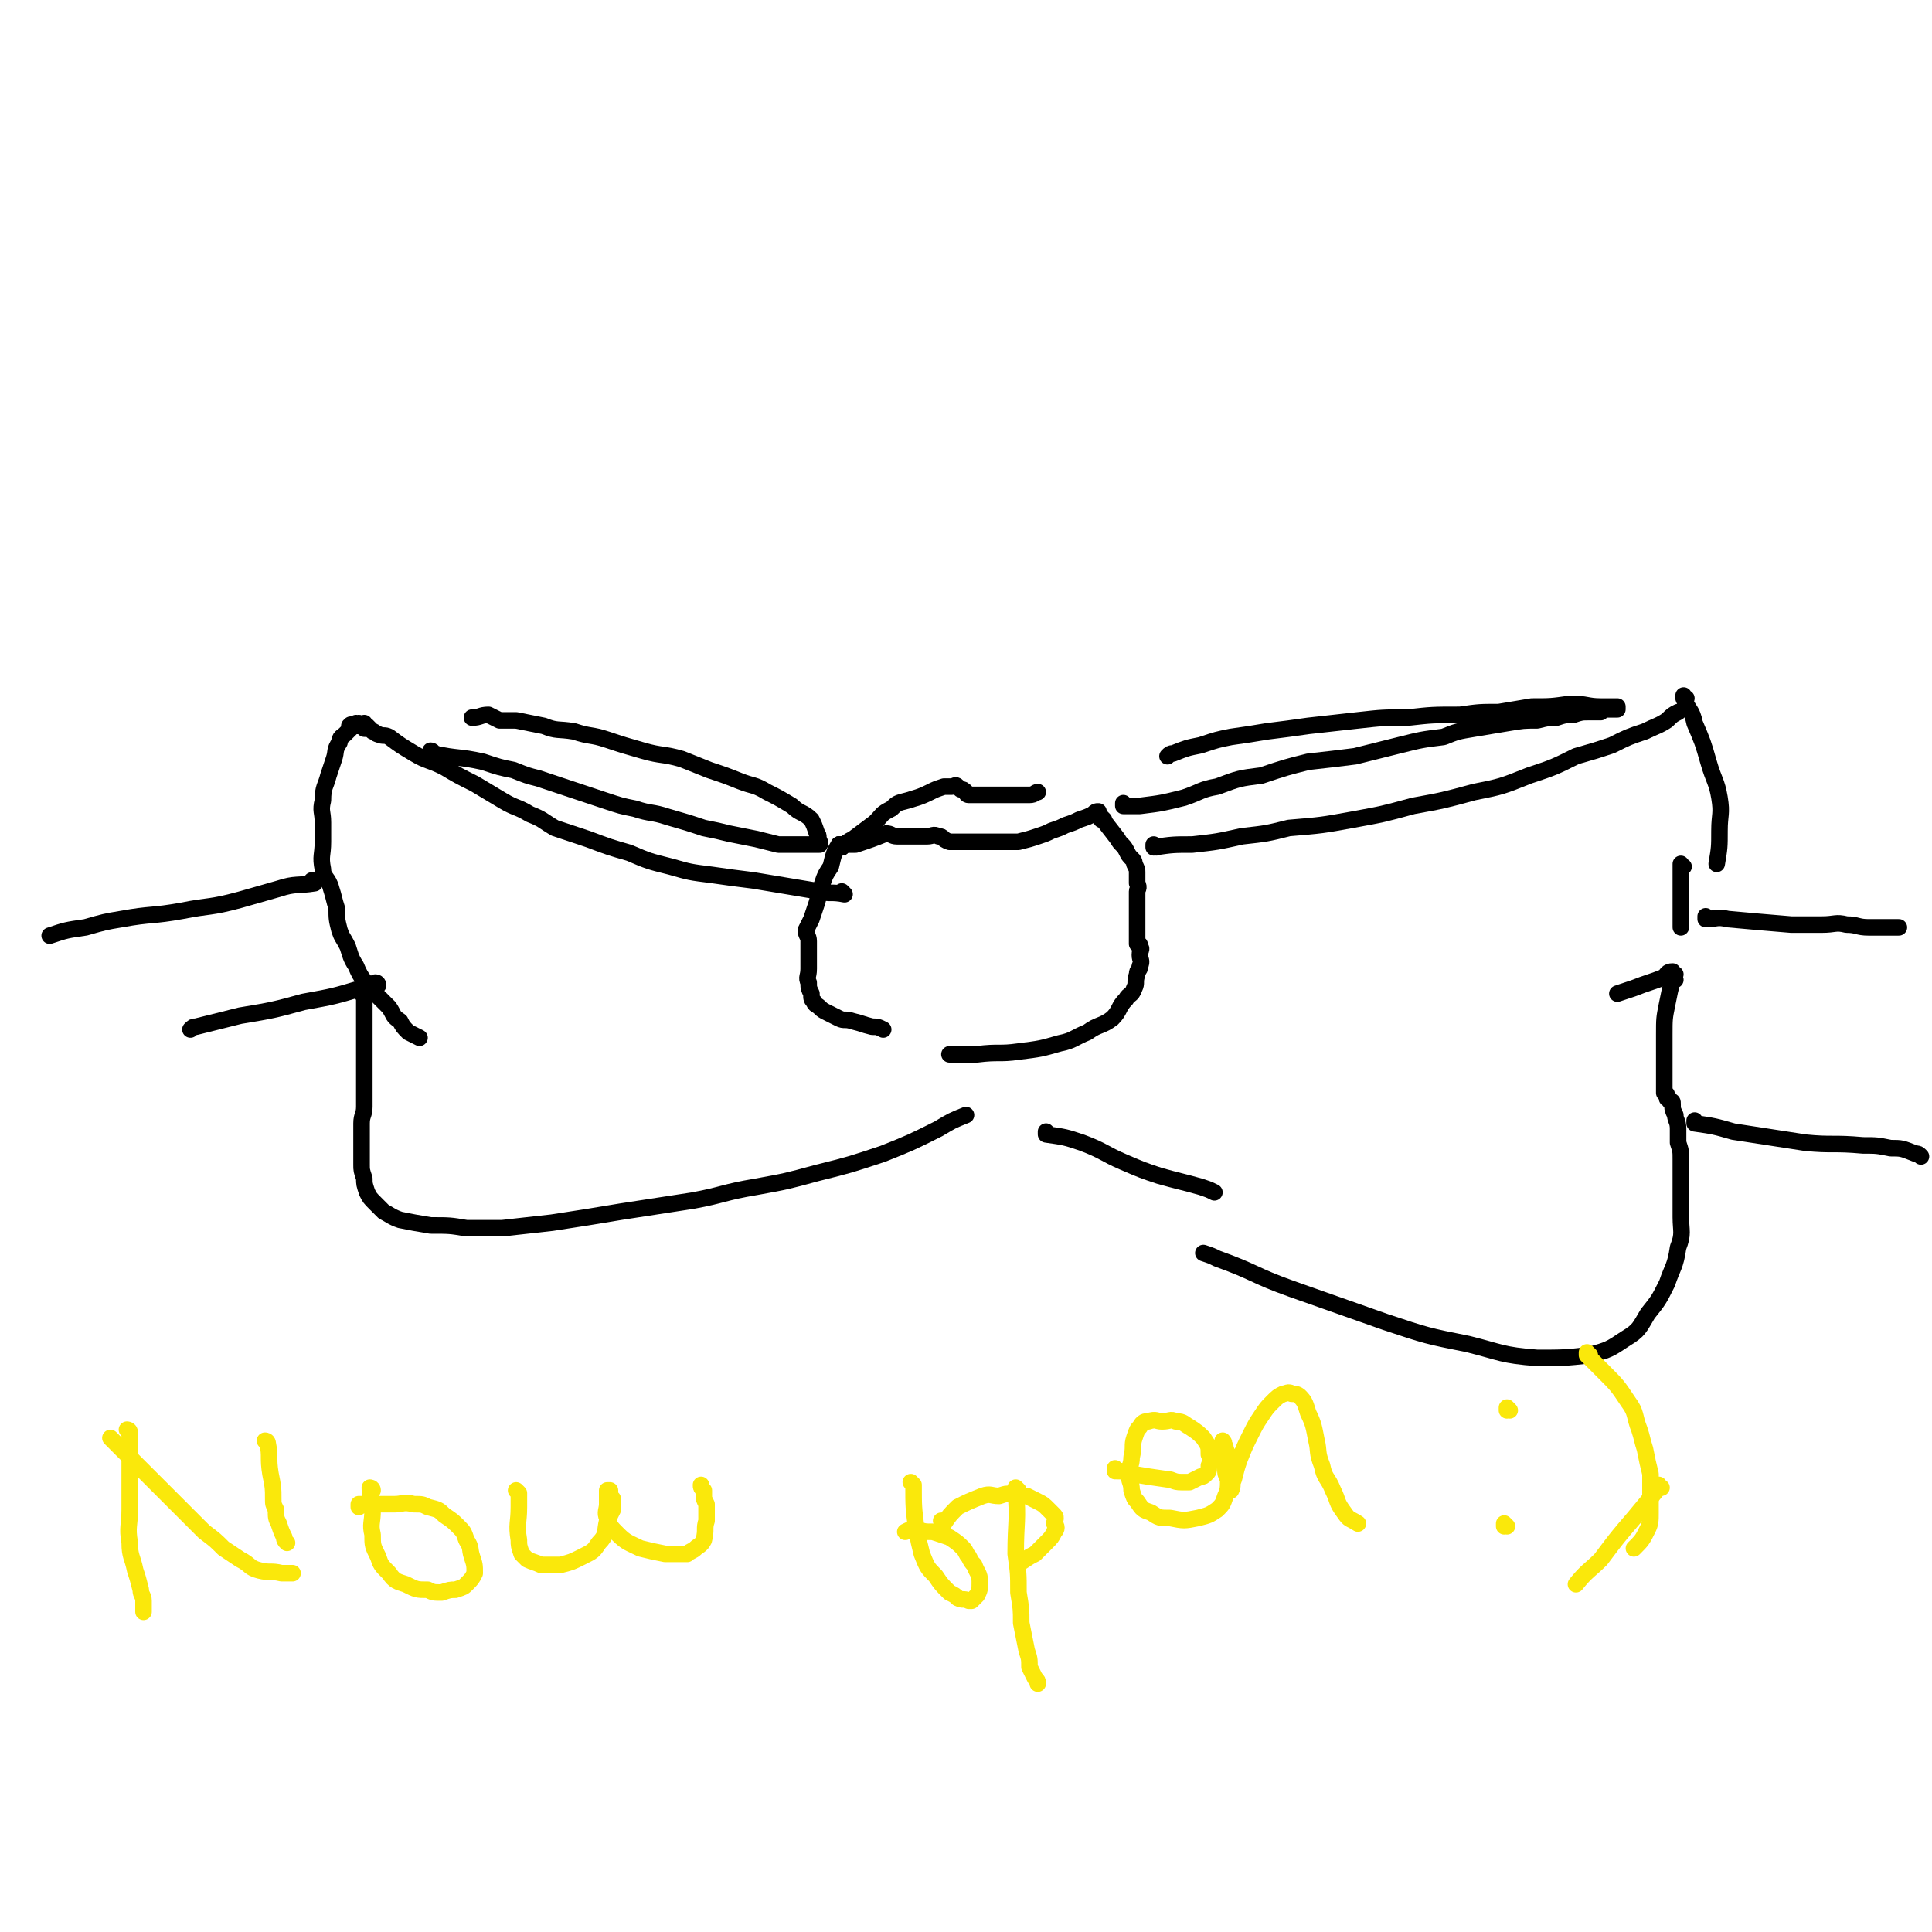 <svg viewBox='0 0 700 700' version='1.1' xmlns='http://www.w3.org/2000/svg' xmlns:xlink='http://www.w3.org/1999/xlink'><g fill='none' stroke='#000000' stroke-width='6' stroke-linecap='round' stroke-linejoin='round'><path d='M305,307c0,0 -1,-1 -1,-1 0,0 0,0 1,1 0,0 0,0 0,0 0,0 -1,-1 -1,-1 2,0 3,0 6,0 6,-2 6,-2 11,-4 2,0 2,1 4,1 2,0 2,0 5,0 3,0 3,0 6,0 2,0 2,-1 4,0 2,0 1,1 4,2 2,0 3,0 6,0 3,0 3,0 6,0 3,0 3,0 6,0 4,0 4,0 7,0 4,-1 4,-1 7,-2 3,-1 3,-1 5,-2 3,-1 3,-1 5,-2 3,-1 3,-1 5,-2 3,-1 3,-1 5,-2 1,-1 1,-1 2,-1 0,0 0,0 0,0 '/><path d='M305,307c0,0 -1,-1 -1,-1 0,0 0,0 1,1 0,0 0,0 0,0 0,0 -1,-1 -1,-1 0,0 0,0 1,1 0,0 0,0 0,0 0,0 -1,-1 -1,-1 0,0 0,0 1,1 0,0 0,0 0,0 2,-2 2,-2 4,-3 4,-3 4,-3 8,-6 3,-3 2,-3 6,-5 2,-2 2,-2 6,-3 3,-1 4,-1 8,-3 2,-1 2,-1 5,-2 2,0 2,0 3,0 1,0 1,-1 2,0 0,0 0,0 1,1 1,0 1,0 2,1 0,0 0,1 1,1 1,0 1,0 3,0 2,0 2,0 4,0 3,0 3,0 6,0 4,0 4,0 9,0 2,0 2,-1 3,-1 '/><path d='M305,307c0,0 -1,-1 -1,-1 0,0 0,0 1,1 0,0 0,0 0,0 0,0 -1,-1 -1,-1 0,0 0,0 1,1 0,0 0,0 0,0 0,0 -1,-1 -1,-1 -2,3 -2,4 -3,8 -2,3 -2,3 -3,6 -1,3 -1,3 -2,7 -1,3 -1,3 -2,6 -1,2 -1,2 -2,4 0,2 1,2 1,4 0,3 0,3 0,5 0,3 0,3 0,5 0,3 -1,3 0,5 0,2 0,2 1,4 0,2 0,2 1,3 0,1 1,1 2,2 1,1 1,1 3,2 2,1 2,1 4,2 2,1 2,0 5,1 4,1 3,1 7,2 2,0 2,0 4,1 '/><path d='M400,297c0,0 -1,-1 -1,-1 0,0 0,0 0,1 0,0 0,0 0,0 1,0 0,-1 0,-1 0,0 0,0 0,1 0,0 0,0 0,0 1,0 0,-1 0,-1 2,3 3,4 6,8 1,2 2,2 3,4 1,2 1,2 2,3 1,1 1,1 1,2 1,2 1,2 1,3 0,2 0,2 0,4 1,2 0,2 0,3 0,2 0,2 0,4 0,1 0,1 0,3 0,2 0,2 0,4 0,1 0,1 0,2 0,1 0,1 0,2 0,2 0,2 0,4 1,0 1,0 1,1 1,1 0,1 0,3 0,2 1,2 0,4 0,2 -1,1 -1,3 -1,3 0,3 -1,5 -1,3 -2,2 -3,4 -3,3 -2,4 -5,7 -4,3 -5,2 -9,5 -5,2 -5,3 -10,4 -7,2 -7,2 -15,3 -7,1 -7,0 -15,1 -5,0 -5,0 -10,0 0,0 0,0 0,0 '/><path d='M419,307c0,0 -1,-1 -1,-1 0,0 0,0 0,1 0,0 0,0 0,0 1,0 0,-1 0,-1 0,0 0,0 0,1 0,0 0,0 0,0 7,-1 7,-1 14,-1 9,-1 9,-1 18,-3 9,-1 9,-1 17,-3 12,-1 12,-1 23,-3 11,-2 11,-2 22,-5 11,-2 11,-2 22,-5 10,-2 10,-2 20,-6 9,-3 9,-3 17,-7 7,-2 7,-2 13,-4 6,-3 6,-3 12,-5 4,-2 5,-2 8,-4 2,-2 2,-2 4,-3 '/><path d='M611,253c-1,0 -1,-1 -1,-1 0,0 0,0 0,1 0,0 0,0 0,0 0,0 0,-1 0,-1 0,0 0,0 0,1 0,0 0,0 0,0 2,5 3,4 4,9 3,7 3,7 5,14 2,7 3,7 4,13 1,6 0,6 0,12 0,6 0,6 -1,12 0,0 0,0 0,0 '/><path d='M610,314c-1,0 -1,-1 -1,-1 0,0 0,0 0,1 0,0 0,0 0,0 0,0 0,-1 0,-1 0,0 0,0 0,1 0,2 0,2 0,5 0,6 0,6 0,13 0,2 0,2 0,3 0,1 0,1 0,1 '/><path d='M607,353c-1,0 -1,-1 -1,-1 0,0 0,0 0,1 0,0 0,0 0,0 0,0 0,-1 0,-1 -2,0 -2,1 -3,2 -5,2 -6,2 -11,4 -3,1 -3,1 -6,2 0,0 0,0 0,0 '/><path d='M607,355c-1,0 -1,-1 -1,-1 0,0 0,0 0,1 0,0 0,0 0,0 0,0 0,-1 0,-1 0,0 0,0 0,1 -1,4 -1,4 -2,9 -1,5 -1,5 -1,11 0,4 0,4 0,7 0,3 0,3 0,7 0,1 0,1 0,3 0,2 0,2 0,4 0,0 0,0 0,0 0,0 1,0 1,1 0,0 0,0 0,0 0,1 0,1 0,1 1,0 1,0 1,1 1,0 1,0 1,1 0,2 0,2 1,4 0,2 1,2 1,5 0,2 0,2 0,5 1,3 1,3 1,6 0,5 0,5 0,10 0,5 0,5 0,11 0,5 1,6 -1,11 -1,7 -2,7 -4,13 -3,6 -3,6 -7,11 -3,5 -3,6 -8,9 -6,4 -6,4 -13,6 -9,1 -10,1 -19,1 -13,-1 -13,-2 -25,-5 -15,-3 -15,-3 -30,-8 -17,-6 -17,-6 -34,-12 -14,-5 -13,-6 -27,-11 -2,-1 -2,-1 -5,-2 '/><path d='M380,411c0,0 -1,-1 -1,-1 0,0 0,0 0,1 0,0 0,0 0,0 1,0 0,-1 0,-1 0,0 0,0 0,1 0,0 0,0 0,0 7,1 7,1 13,3 8,3 8,4 15,7 7,3 7,3 13,5 7,2 8,2 15,4 3,1 3,1 5,2 '/><path d='M306,324c0,0 -1,-1 -1,-1 0,0 0,0 1,1 0,0 0,0 0,0 0,0 -1,-1 -1,-1 0,0 0,0 1,1 0,0 0,0 0,0 -5,-1 -5,0 -9,-1 -6,-1 -6,-1 -12,-2 -6,-1 -6,-1 -12,-2 -8,-1 -8,-1 -15,-2 -8,-1 -8,-1 -15,-3 -8,-2 -8,-2 -15,-5 -7,-2 -7,-2 -15,-5 -6,-2 -6,-2 -12,-4 -5,-3 -4,-3 -9,-5 -5,-3 -5,-2 -10,-5 -5,-3 -5,-3 -10,-6 -6,-3 -6,-3 -11,-6 -6,-3 -6,-2 -11,-5 -5,-3 -5,-3 -9,-6 -2,-1 -2,0 -4,-1 -1,0 -1,-1 -2,-1 -1,-1 -1,-1 -2,-2 0,0 0,1 0,1 -1,0 -1,0 -1,0 0,-1 0,-1 0,-2 0,0 -1,1 -1,1 0,0 0,0 0,0 0,0 -1,-1 -1,-1 0,0 1,0 1,1 0,0 0,0 0,0 -1,0 -1,0 -2,0 0,0 0,0 0,0 1,0 0,-1 0,-1 0,0 0,1 0,1 -1,0 -1,0 -1,0 -1,0 -1,-1 -1,0 -1,0 0,0 0,1 -1,1 -1,1 -2,2 -1,1 -2,1 -2,3 -2,3 -1,3 -2,6 -1,3 -1,3 -2,6 -1,4 -2,4 -2,9 -1,4 0,4 0,8 0,3 0,3 0,7 0,5 -1,5 0,10 0,3 2,3 3,7 1,3 1,4 2,7 0,4 0,4 1,8 1,3 1,2 3,6 1,3 1,4 3,7 2,5 3,5 6,9 3,3 3,3 6,6 2,3 1,3 4,5 1,2 1,2 3,4 2,1 2,1 4,2 '/><path d='M132,361c0,0 -1,-1 -1,-1 0,0 1,0 1,1 0,0 0,0 0,0 0,0 -1,-1 -1,-1 0,0 1,0 1,1 0,0 0,0 0,0 0,1 0,1 0,3 0,5 0,5 0,10 0,4 0,4 0,8 0,3 0,3 0,6 0,3 0,3 0,7 0,3 0,3 0,6 0,3 -1,3 -1,6 0,2 0,2 0,5 0,3 0,3 0,6 0,2 0,2 0,4 0,2 0,2 1,5 0,2 0,2 1,5 1,2 1,2 3,4 1,1 1,1 3,3 2,1 3,2 6,3 5,1 5,1 11,2 7,0 7,0 13,1 7,0 7,0 13,0 9,-1 9,-1 18,-2 13,-2 13,-2 25,-4 13,-2 13,-2 26,-4 11,-2 11,-3 23,-5 11,-2 11,-2 22,-5 12,-3 12,-3 24,-7 10,-4 10,-4 20,-9 5,-3 5,-3 10,-5 '/><path d='M408,292c0,0 -1,-1 -1,-1 0,0 0,0 0,1 0,0 0,0 0,0 1,0 0,-1 0,-1 0,0 0,1 0,1 3,0 3,0 6,0 8,-1 8,-1 16,-3 6,-2 6,-3 12,-4 8,-3 8,-3 16,-4 9,-3 9,-3 17,-5 9,-1 9,-1 17,-2 8,-2 8,-2 16,-4 8,-2 8,-2 16,-3 5,-2 5,-2 11,-3 6,-1 6,-1 12,-2 6,-1 6,-1 11,-1 4,-1 4,-1 7,-1 3,-1 3,-1 6,-1 3,-1 3,-1 6,-1 2,0 2,0 4,0 1,-1 1,-1 3,-1 1,0 1,0 2,0 1,0 1,0 1,0 0,-1 0,-1 0,-1 0,0 0,0 0,0 -3,0 -3,0 -6,0 -5,0 -5,-1 -11,-1 -7,1 -7,1 -14,1 -6,1 -6,1 -12,2 -7,0 -7,0 -14,1 -10,0 -10,0 -19,1 -9,0 -9,0 -18,1 -9,1 -9,1 -18,2 -7,1 -7,1 -15,2 -6,1 -6,1 -13,2 -5,1 -5,1 -11,3 -5,1 -5,1 -10,3 -1,0 -1,0 -2,1 '/><path d='M157,273c0,0 -1,-1 -1,-1 0,0 1,0 1,1 0,0 0,0 0,0 0,0 -1,-1 -1,-1 0,0 0,1 1,1 9,2 9,1 18,3 6,2 6,2 11,3 5,2 5,2 9,3 6,2 6,2 12,4 6,2 6,2 12,4 6,2 6,2 11,3 6,2 6,1 12,3 7,2 7,2 13,4 5,1 5,1 9,2 5,1 5,1 10,2 4,1 4,1 8,2 4,0 4,0 7,0 2,0 2,0 5,0 1,0 1,0 2,0 0,0 0,0 1,0 0,0 0,0 0,0 0,-1 0,-1 0,-1 -1,-2 0,-2 -1,-3 -1,-3 -1,-3 -2,-5 -3,-3 -4,-2 -7,-5 -5,-3 -5,-3 -9,-5 -5,-3 -5,-2 -10,-4 -5,-2 -5,-2 -11,-4 -5,-2 -5,-2 -10,-4 -7,-2 -7,-1 -14,-3 -7,-2 -7,-2 -13,-4 -6,-2 -6,-1 -12,-3 -6,-1 -6,0 -11,-2 -5,-1 -5,-1 -10,-2 -3,0 -3,0 -6,0 -2,-1 -2,-1 -4,-2 -3,0 -3,1 -6,1 0,0 0,0 0,0 '/><path d='M619,333c-1,0 -1,-1 -1,-1 0,0 0,0 0,1 0,0 0,0 0,0 0,0 0,-1 0,-1 0,0 0,1 0,1 4,0 4,-1 8,0 11,1 11,1 23,2 5,0 5,0 11,0 5,0 5,-1 9,0 4,0 4,1 8,1 4,0 4,0 9,0 1,0 1,0 2,0 '/><path d='M615,407c-1,0 -1,-1 -1,-1 0,0 0,0 0,1 0,0 0,0 0,0 0,0 0,-1 0,-1 0,0 0,1 0,1 7,1 7,1 14,3 13,2 13,2 26,4 10,1 10,0 21,1 5,0 5,0 10,1 4,0 4,0 9,2 1,0 1,0 2,1 0,0 0,0 0,0 '/><path d='M114,320c0,0 -1,-1 -1,-1 0,0 1,0 1,1 0,0 0,0 0,0 0,0 -1,-1 -1,-1 0,0 1,1 1,1 -6,1 -7,0 -13,2 -7,2 -7,2 -14,4 -11,3 -11,2 -21,4 -11,2 -11,1 -22,3 -6,1 -6,1 -13,3 -7,1 -7,1 -13,3 0,0 0,0 0,0 '/><path d='M137,357c0,0 -1,-1 -1,-1 0,0 1,0 1,1 0,0 0,0 0,0 0,0 0,-1 -1,-1 -2,1 -2,2 -5,2 -10,3 -10,3 -21,5 -11,3 -11,3 -23,5 -8,2 -8,2 -16,4 -1,0 -1,0 -2,1 '/></g>
<g fill='none' stroke='#FAE80B' stroke-width='6' stroke-linecap='round' stroke-linejoin='round'><path d='M47,519c0,0 0,-1 -1,-1 0,0 1,0 1,1 0,0 0,0 0,0 0,0 0,-1 -1,-1 0,0 1,0 1,1 0,6 0,6 0,13 0,8 0,8 0,15 0,6 -1,6 0,12 0,5 1,5 2,10 1,3 1,3 2,7 0,2 1,2 1,4 0,1 0,1 0,2 0,1 0,1 0,2 0,0 0,0 0,0 '/><path d='M41,522c0,0 -1,-1 -1,-1 12,12 13,13 26,26 4,4 4,4 8,8 4,3 4,3 7,6 3,2 3,2 6,4 4,2 3,3 7,4 4,1 4,0 8,1 2,0 2,0 4,0 0,0 0,0 0,0 '/><path d='M97,523c0,0 0,-1 -1,-1 0,0 1,0 1,1 0,0 0,0 0,0 0,0 0,-1 -1,-1 0,0 1,0 1,1 0,0 0,0 0,0 1,5 0,5 1,11 1,5 1,5 1,9 0,2 0,2 1,4 0,3 0,3 1,5 1,3 1,3 2,5 0,1 0,1 1,2 '/><path d='M135,540c0,0 -1,-1 -1,-1 0,0 1,0 1,1 0,0 0,0 0,0 0,0 -1,-1 -1,-1 0,0 1,0 1,1 0,0 0,0 0,0 0,0 -1,-1 -1,-1 0,3 1,4 1,8 0,5 -1,5 0,9 0,4 0,4 2,8 1,3 1,3 4,6 2,3 3,3 6,4 4,2 4,2 8,2 2,1 2,1 5,1 3,-1 3,-1 5,-1 3,-1 3,-1 4,-2 2,-2 2,-2 3,-4 0,-3 0,-3 -1,-6 -1,-3 0,-3 -2,-6 -1,-3 -1,-3 -3,-5 -2,-2 -2,-2 -5,-4 -2,-2 -2,-2 -6,-3 -2,-1 -2,-1 -5,-1 -4,-1 -4,0 -7,0 -3,0 -3,0 -6,0 -2,0 -2,-1 -3,0 -2,0 -2,0 -4,0 0,0 0,0 0,1 '/><path d='M188,541c0,0 -1,-1 -1,-1 0,0 0,0 1,1 0,0 0,0 0,0 0,0 -1,-1 -1,-1 0,0 0,0 1,1 0,0 0,0 0,0 0,2 0,2 0,5 0,6 -1,6 0,12 0,2 0,2 1,5 1,1 1,1 2,2 2,1 3,1 5,2 3,0 4,0 7,0 4,-1 4,-1 8,-3 4,-2 4,-2 6,-5 3,-3 2,-4 3,-8 1,-2 1,-2 2,-4 0,-2 0,-2 0,-4 -1,-1 -1,-1 -1,-3 -1,0 -1,0 -1,0 0,0 0,0 0,0 0,0 0,0 0,1 0,2 0,2 0,4 0,2 -1,3 0,5 1,3 1,3 4,6 3,3 4,3 8,5 4,1 4,1 9,2 4,0 4,0 8,0 1,-1 2,-1 3,-2 1,-1 2,-1 3,-3 1,-4 0,-4 1,-7 0,-3 0,-3 0,-6 -1,-2 -1,-2 -1,-3 0,-1 0,-1 0,-2 -1,-1 -1,-1 -1,-2 0,0 0,0 0,0 '/><path d='M331,538c0,0 -1,-1 -1,-1 0,0 0,0 1,1 0,0 0,0 0,0 0,0 -1,-1 -1,-1 0,0 0,0 1,1 0,0 0,0 0,0 0,8 0,8 1,16 1,5 1,5 2,9 2,5 2,5 5,8 2,3 2,3 5,6 2,1 2,1 3,2 2,1 2,0 4,1 1,0 1,0 1,0 1,-1 1,-1 2,-2 1,-2 1,-2 1,-5 0,-3 -1,-3 -2,-6 -1,-1 -1,-1 -2,-3 -1,-1 -1,-2 -2,-3 -2,-2 -2,-2 -5,-4 -3,-1 -3,-1 -6,-2 -3,0 -3,0 -6,-1 -2,0 -2,0 -4,1 0,0 0,0 0,0 '/><path d='M369,540c0,0 -1,-1 -1,-1 0,0 0,0 0,1 0,0 0,0 0,0 1,0 0,-1 0,-1 0,0 0,0 0,1 1,11 0,11 0,23 1,7 1,7 1,14 1,6 1,6 1,11 1,5 1,5 2,10 1,3 1,3 1,6 1,2 1,2 2,4 1,1 1,1 1,2 0,0 0,0 0,0 '/><path d='M342,552c0,0 -1,-1 -1,-1 0,0 0,0 1,1 0,0 0,0 0,0 0,0 -1,-1 -1,-1 0,0 0,0 1,1 0,0 0,0 0,0 2,-3 2,-3 5,-6 4,-2 4,-2 9,-4 3,-1 3,0 6,0 3,-1 3,-1 6,0 2,0 2,0 4,0 2,1 2,1 4,2 2,1 2,1 4,3 1,1 1,1 2,2 1,1 0,2 0,3 1,1 1,2 0,3 -1,2 -1,2 -3,4 -2,2 -2,2 -4,4 -2,1 -2,1 -5,3 0,0 0,0 0,0 '/><path d='M405,533c0,0 -1,-1 -1,-1 0,0 0,0 0,1 0,0 0,0 0,0 1,0 0,-1 0,-1 0,0 0,0 0,1 3,0 3,0 6,1 6,1 6,1 13,2 2,0 2,1 5,1 1,0 1,0 3,0 2,-1 2,-1 4,-2 1,0 1,0 2,-1 1,-1 1,-1 1,-3 1,-2 1,-2 0,-4 0,-3 0,-3 -2,-6 -2,-2 -2,-2 -5,-4 -2,-1 -2,-2 -5,-2 -2,-1 -2,0 -5,0 -2,0 -2,-1 -5,0 -1,0 -2,0 -3,2 -1,1 -1,1 -2,4 -1,3 0,3 -1,7 0,3 -1,3 -1,6 0,3 1,3 1,6 1,3 1,3 2,4 2,3 2,3 5,4 3,2 3,2 7,2 5,1 5,1 10,0 4,-1 4,-1 7,-3 2,-2 2,-2 3,-5 1,-2 1,-3 1,-5 1,-2 0,-2 0,-3 0,-2 1,-2 0,-4 0,-3 0,-3 -1,-5 0,-1 0,-1 -1,-2 0,0 0,0 0,0 1,0 0,-1 0,-1 0,0 0,0 0,1 0,0 0,0 0,0 0,2 0,2 0,5 1,2 1,2 1,4 0,2 0,2 1,4 0,2 0,2 1,3 0,0 0,0 0,1 0,0 0,0 0,0 1,-2 0,-2 1,-4 1,-4 1,-4 2,-7 2,-5 2,-5 4,-9 2,-4 2,-4 4,-7 2,-3 2,-3 4,-5 2,-2 2,-2 4,-3 1,0 2,-1 3,0 1,0 2,0 3,1 2,2 2,3 3,6 2,4 2,5 3,10 1,4 0,4 2,9 1,5 2,4 4,9 2,4 1,4 4,8 2,3 2,2 5,4 0,0 0,0 0,0 '/><path d='M547,511c0,0 -1,-1 -1,-1 0,0 0,0 0,1 0,0 0,0 0,0 1,0 0,-1 0,-1 0,0 0,0 0,1 0,0 0,0 0,0 1,0 0,-1 0,-1 0,0 0,0 0,1 '/><path d='M546,553c0,0 -1,-1 -1,-1 0,0 0,0 0,1 0,0 0,0 0,0 1,0 0,-1 0,-1 0,0 0,0 0,1 0,0 0,0 0,0 '/><path d='M576,491c0,0 -1,-1 -1,-1 0,0 0,0 0,1 0,0 0,0 0,0 1,0 0,-1 0,-1 0,0 0,0 0,1 0,0 0,0 0,0 3,3 3,3 6,6 5,5 5,5 9,11 3,4 2,5 4,10 1,3 1,4 2,7 1,5 1,5 2,9 0,5 0,5 0,9 0,3 0,3 0,5 0,3 0,4 -1,6 -2,4 -2,4 -5,7 0,0 0,0 0,0 '/><path d='M602,539c-1,0 -1,-1 -1,-1 0,0 0,0 0,1 0,0 0,0 0,0 0,0 0,-1 0,-1 0,0 0,0 0,1 0,0 0,0 0,0 -4,5 -4,5 -9,11 -6,7 -6,7 -12,15 -4,4 -5,4 -9,9 0,0 0,0 0,0 '/></g>
</svg>